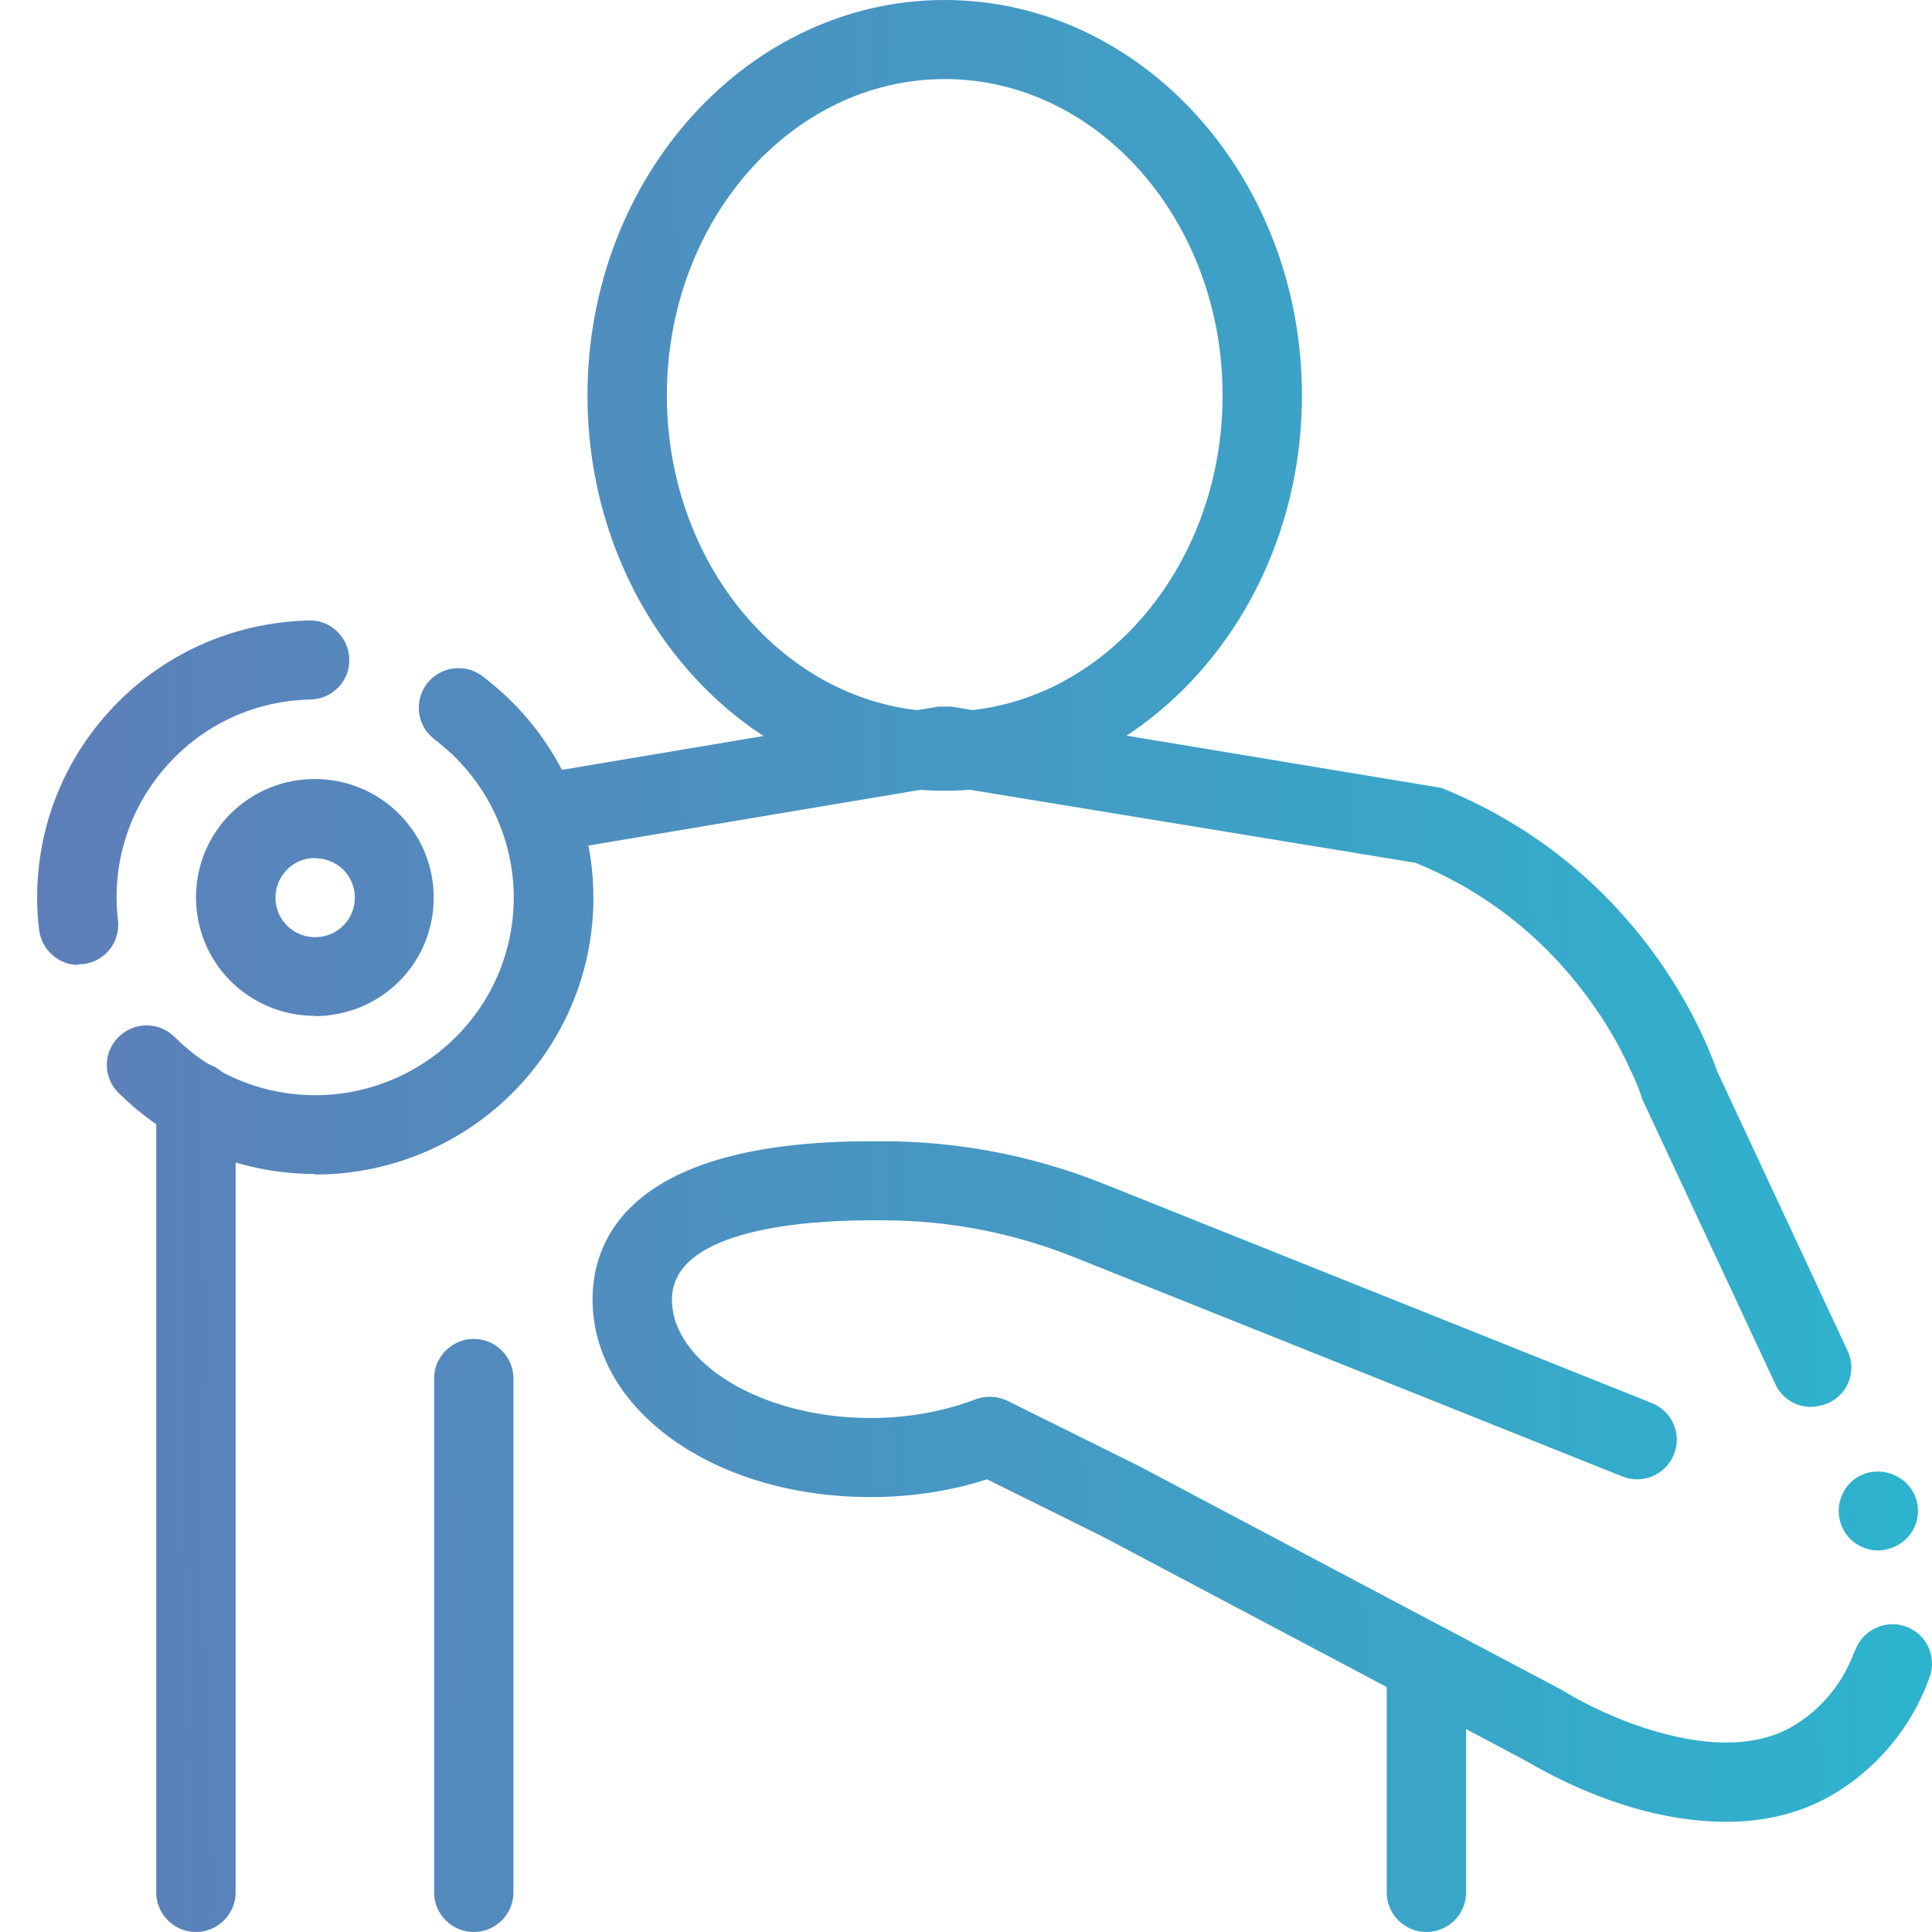 <svg width="52" height="52" viewBox="0 0 52 52" fill="none" xmlns="http://www.w3.org/2000/svg">
<path d="M38.392 52C37.805 52 37.324 51.521 37.324 50.936V44.764C37.324 44.391 37.53 44.041 37.851 43.852C38.163 43.669 38.575 43.646 38.896 43.829L42.071 45.509C43.505 46.367 45.176 46.9 46.428 46.9H46.458C47.13 46.9 47.718 46.763 48.191 46.497C49 46.041 49.61 45.303 49.923 44.422H49.931C50.121 43.882 50.739 43.578 51.289 43.776C51.846 43.965 52.136 44.581 51.938 45.136C51.457 46.489 50.503 47.637 49.244 48.351C48.443 48.8 47.511 49.035 46.466 49.035H46.458C44.276 49.028 42.269 48.108 40.979 47.34L39.461 46.527V50.936C39.461 51.521 38.98 52 38.392 52ZM50.556 41.731C50.137 41.731 49.755 41.487 49.587 41.115C49.473 40.864 49.45 40.56 49.557 40.294C49.656 40.028 49.847 39.815 50.099 39.701C50.625 39.458 51.281 39.701 51.518 40.211C51.777 40.743 51.541 41.381 51.007 41.624C50.869 41.685 50.709 41.731 50.556 41.731ZM48.755 37.869C48.336 37.869 47.954 37.634 47.786 37.261L44.184 29.546C44.184 29.546 44.184 29.523 44.177 29.5C44.146 29.424 44.078 29.204 43.917 28.869C43.734 28.467 43.429 27.828 42.925 27.114C41.689 25.335 40.064 24.027 38.095 23.222L25.435 21.147L14.66 22.956C14.095 23.062 13.53 22.659 13.431 22.082C13.332 21.504 13.729 20.957 14.309 20.858L25.259 19.018H25.603L38.797 21.207C44.131 23.359 45.901 27.934 46.214 28.824L49.724 36.349C49.984 36.881 49.747 37.52 49.213 37.763C49.061 37.824 48.916 37.862 48.763 37.862L48.755 37.869Z" fill="url(#paint0_linear_436_4508)"/>
<path d="M5.273 52C4.686 52 4.205 51.521 4.205 50.936V29.652C4.205 29.067 4.686 28.588 5.273 28.588C5.861 28.588 6.342 29.067 6.342 29.652V50.936C6.342 51.521 5.861 52 5.273 52Z" fill="url(#paint1_linear_436_4508)"/>
<path d="M12.752 52C12.164 52 11.684 51.521 11.684 50.936V37.102C11.684 36.516 12.164 36.037 12.752 36.037C13.339 36.037 13.82 36.516 13.82 37.102V50.936C13.82 51.521 13.339 52 12.752 52Z" fill="url(#paint2_linear_436_4508)"/>
<path d="M25.427 21.283C20.123 21.283 15.812 16.51 15.812 10.642C15.812 4.774 20.123 0 25.427 0C30.731 0 35.042 4.774 35.042 10.642C35.042 16.51 30.731 21.283 25.427 21.283ZM25.427 2.128C21.306 2.128 17.949 5.944 17.949 10.642C17.949 15.339 21.306 19.155 25.427 19.155C29.548 19.155 32.906 15.339 32.906 10.642C32.906 5.944 29.548 2.128 25.427 2.128Z" fill="url(#paint3_linear_436_4508)"/>
<path d="M41.521 47.485C41.353 47.485 41.178 47.447 41.017 47.363L29.678 41.358L26.564 39.815C25.587 40.135 24.511 40.294 23.428 40.294C19.231 40.294 15.949 37.961 15.949 34.973C15.949 33.385 16.919 30.717 23.428 30.717H23.756C25.801 30.717 27.8 31.104 29.693 31.857L44.459 37.763C45.008 37.983 45.276 38.599 45.054 39.146C44.833 39.694 44.207 39.96 43.665 39.739L28.899 33.833C27.259 33.179 25.526 32.845 23.756 32.845H23.428C21.825 32.845 18.086 33.05 18.086 34.973C18.086 36.706 20.536 38.166 23.428 38.166C24.427 38.166 25.404 37.991 26.251 37.664C26.534 37.558 26.846 37.573 27.114 37.702L30.654 39.458L42.017 45.478C42.536 45.752 42.734 46.398 42.46 46.915C42.269 47.272 41.895 47.477 41.514 47.477L41.521 47.485Z" fill="url(#paint4_linear_436_4508)"/>
<path d="M8.478 31.598C6.609 31.598 4.823 30.907 3.442 29.652C3.358 29.576 3.274 29.493 3.19 29.417C2.77 28.999 2.77 28.33 3.19 27.912C3.61 27.494 4.281 27.494 4.701 27.912C4.762 27.973 4.823 28.026 4.884 28.087C5.869 28.983 7.151 29.478 8.478 29.478C9.982 29.478 11.416 28.847 12.431 27.744C13.332 26.764 13.828 25.487 13.828 24.164C13.828 22.667 13.194 21.238 12.088 20.227C11.958 20.113 11.829 20.006 11.699 19.9C11.226 19.55 11.134 18.881 11.485 18.41C11.836 17.939 12.508 17.84 12.981 18.197C13.172 18.342 13.355 18.494 13.53 18.653C15.079 20.06 15.972 22.066 15.972 24.164C15.972 26.027 15.278 27.805 14.019 29.181C12.607 30.724 10.592 31.613 8.486 31.613L8.478 31.598ZM2.114 25.973C1.58 25.973 1.122 25.57 1.053 25.031C1.015 24.734 1 24.445 1 24.149C1 22.287 1.694 20.508 2.954 19.132C4.342 17.612 6.25 16.753 8.311 16.7C8.891 16.677 9.387 17.148 9.402 17.741C9.417 18.327 8.952 18.813 8.356 18.828C6.884 18.859 5.525 19.474 4.533 20.561C3.633 21.542 3.137 22.819 3.137 24.142C3.137 24.354 3.152 24.567 3.175 24.772C3.244 25.358 2.824 25.882 2.236 25.951C2.19 25.951 2.152 25.951 2.107 25.951L2.114 25.973Z" fill="url(#paint5_linear_436_4508)"/>
<path d="M8.478 27.342C7.708 27.342 6.937 27.068 6.319 26.513C5.014 25.327 4.922 23.305 6.105 22.006C7.296 20.706 9.326 20.614 10.63 21.8C11.935 22.986 12.027 25.008 10.844 26.308C10.211 27 9.341 27.349 8.471 27.349L8.478 27.342ZM8.478 23.093C8.188 23.093 7.899 23.206 7.692 23.442C7.296 23.875 7.326 24.552 7.761 24.947C8.196 25.343 8.875 25.312 9.272 24.879C9.669 24.445 9.638 23.769 9.203 23.374C8.997 23.191 8.738 23.1 8.486 23.1L8.478 23.093Z" fill="url(#paint6_linear_436_4508)"/>
<defs>
<linearGradient id="paint0_linear_436_4508" x1="1" y1="23.006" x2="52" y2="22.259" gradientUnits="userSpaceOnUse">
<stop stop-color="#5D7EB9"/>
<stop offset="1" stop-color="#2DB4CE"/>
</linearGradient>
<linearGradient id="paint1_linear_436_4508" x1="1" y1="23.006" x2="52" y2="22.259" gradientUnits="userSpaceOnUse">
<stop stop-color="#5D7EB9"/>
<stop offset="1" stop-color="#2DB4CE"/>
</linearGradient>
<linearGradient id="paint2_linear_436_4508" x1="1" y1="23.006" x2="52" y2="22.259" gradientUnits="userSpaceOnUse">
<stop stop-color="#5D7EB9"/>
<stop offset="1" stop-color="#2DB4CE"/>
</linearGradient>
<linearGradient id="paint3_linear_436_4508" x1="1" y1="23.006" x2="52" y2="22.259" gradientUnits="userSpaceOnUse">
<stop stop-color="#5D7EB9"/>
<stop offset="1" stop-color="#2DB4CE"/>
</linearGradient>
<linearGradient id="paint4_linear_436_4508" x1="1" y1="23.006" x2="52" y2="22.259" gradientUnits="userSpaceOnUse">
<stop stop-color="#5D7EB9"/>
<stop offset="1" stop-color="#2DB4CE"/>
</linearGradient>
<linearGradient id="paint5_linear_436_4508" x1="1" y1="23.006" x2="52" y2="22.259" gradientUnits="userSpaceOnUse">
<stop stop-color="#5D7EB9"/>
<stop offset="1" stop-color="#2DB4CE"/>
</linearGradient>
<linearGradient id="paint6_linear_436_4508" x1="1" y1="23.006" x2="52" y2="22.259" gradientUnits="userSpaceOnUse">
<stop stop-color="#5D7EB9"/>
<stop offset="1" stop-color="#2DB4CE"/>
</linearGradient>
</defs>
</svg>
